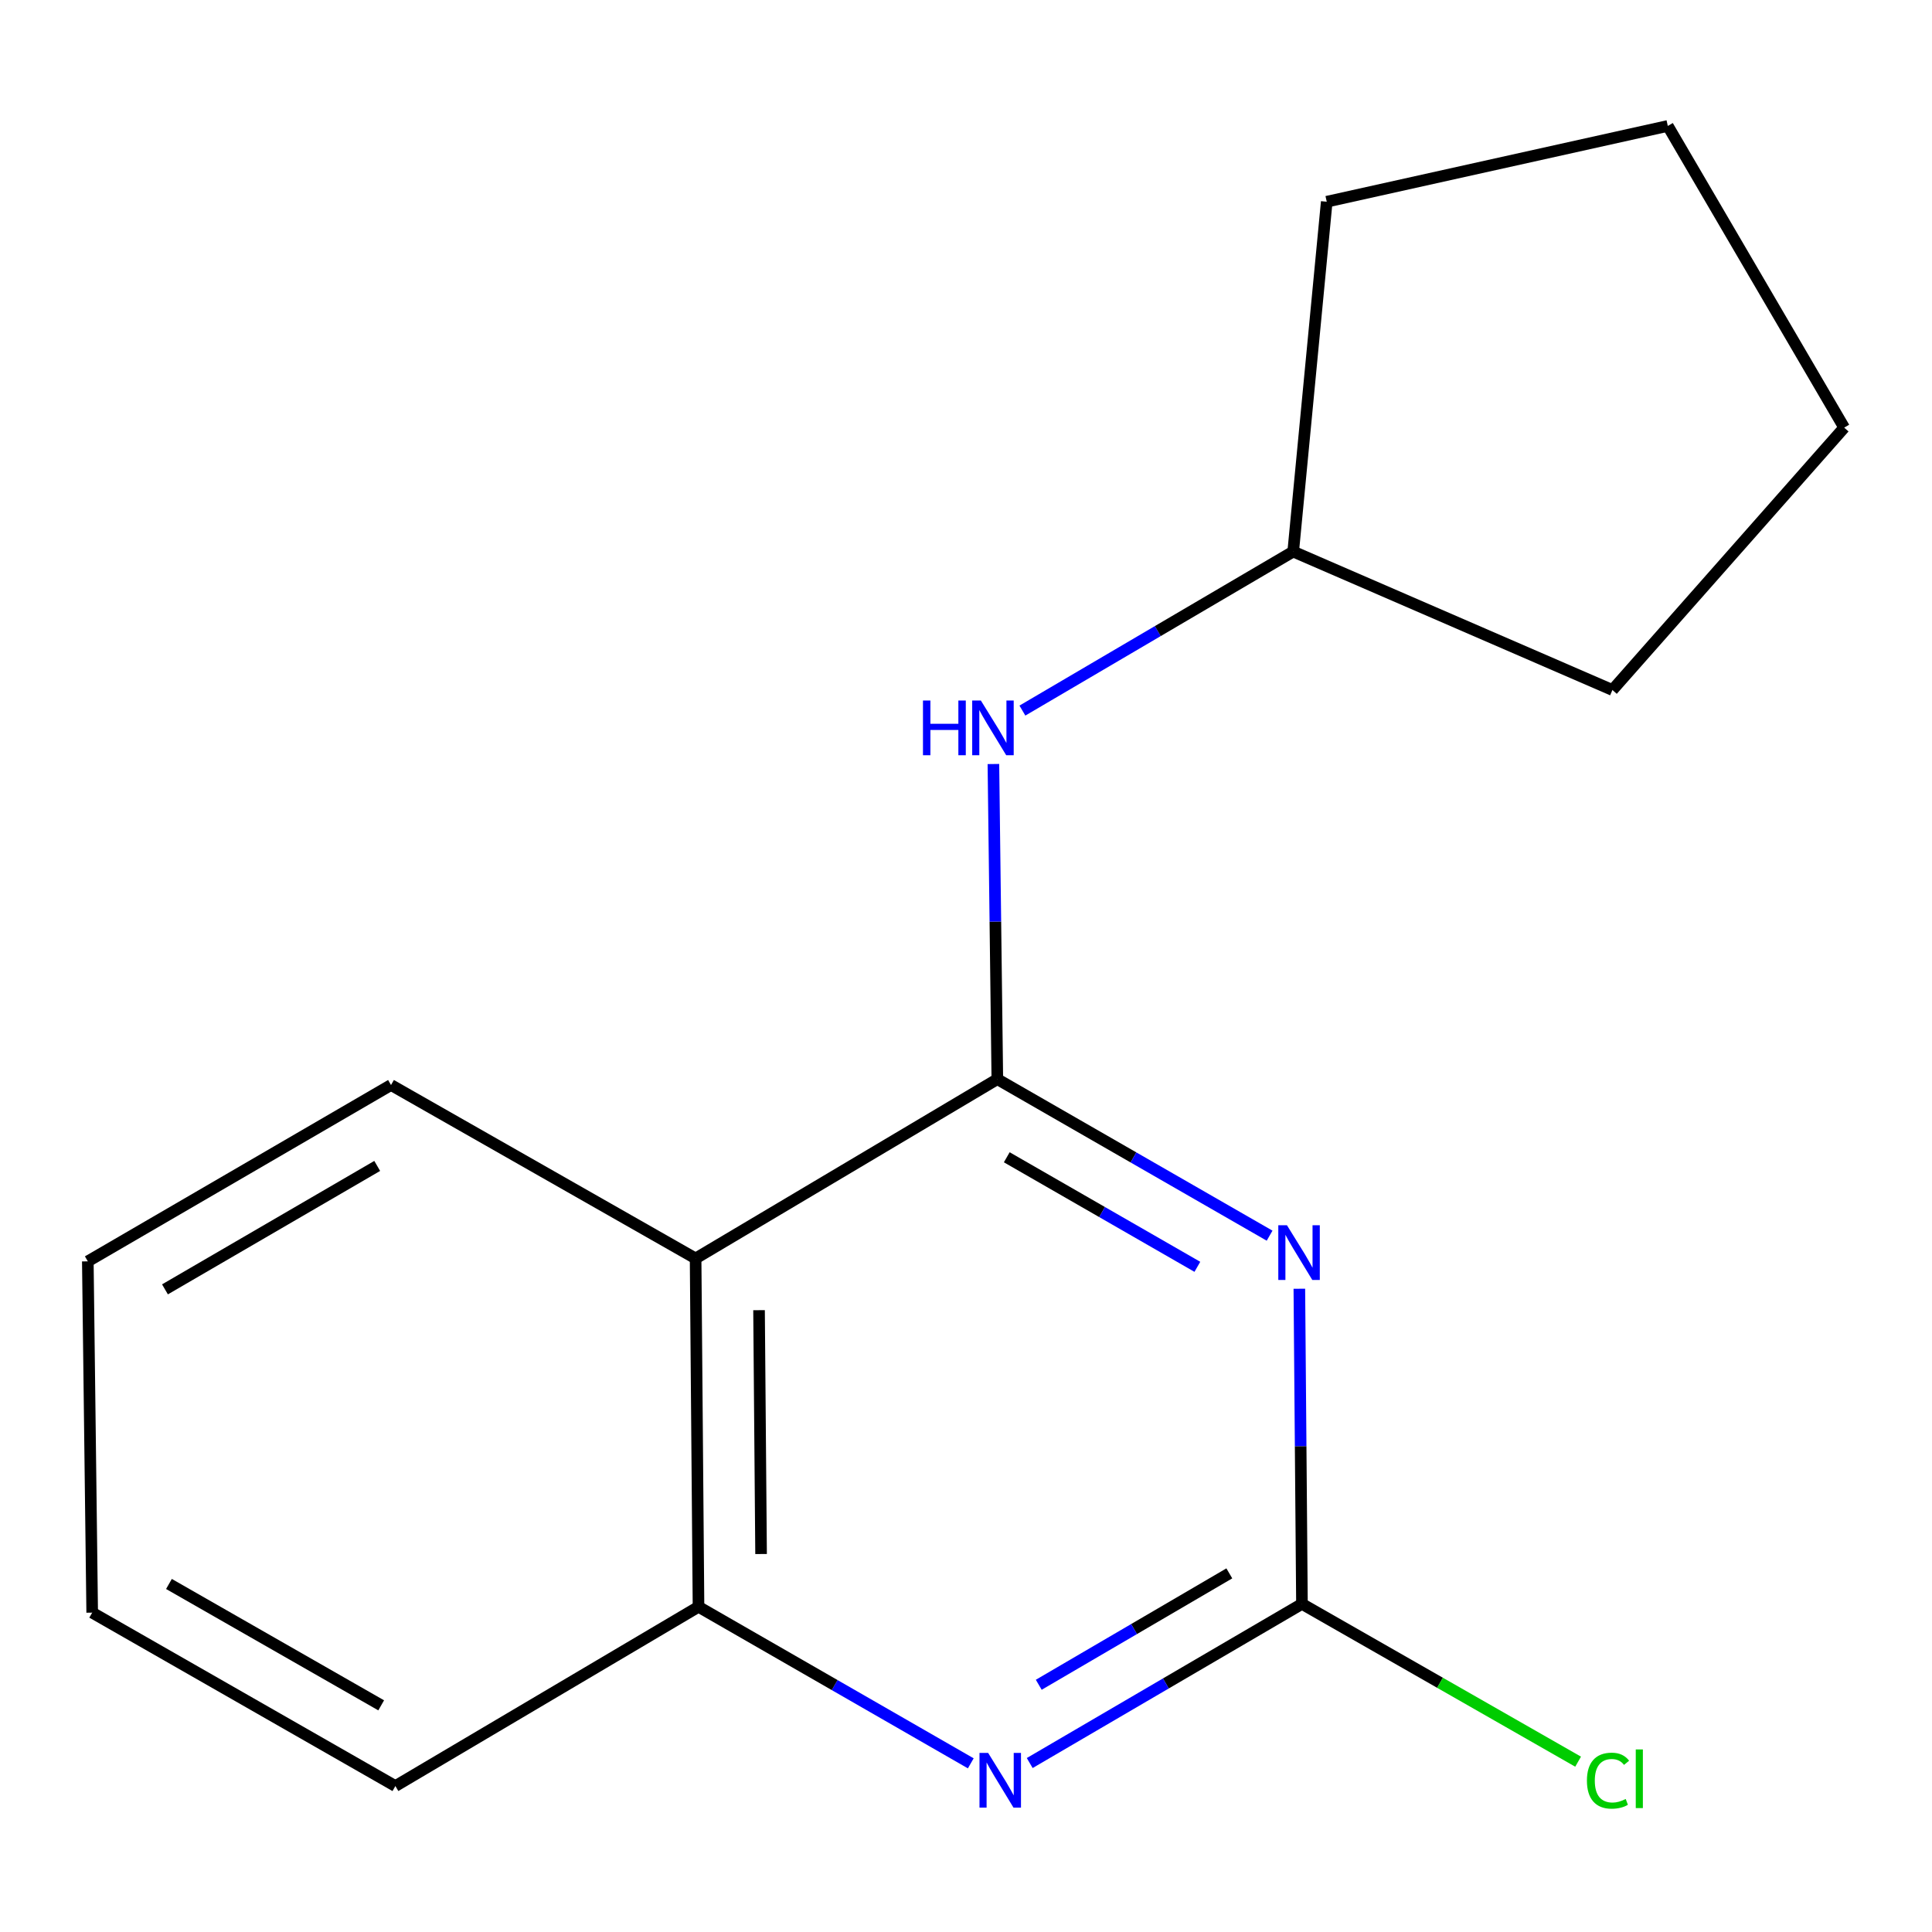 <?xml version='1.0' encoding='iso-8859-1'?>
<svg version='1.1' baseProfile='full'
              xmlns='http://www.w3.org/2000/svg'
                      xmlns:rdkit='http://www.rdkit.org/xml'
                      xmlns:xlink='http://www.w3.org/1999/xlink'
                  xml:space='preserve'
width='1000px' height='1000px' viewBox='0 0 1000 1000'>
<!-- END OF HEADER -->
<rect style='opacity:1.0;fill:#FFFFFF;stroke:none' width='1000' height='1000' x='0' y='0'> </rect>
<path class='bond-0' d='M 516.215,558.575 L 586.679,599.08' style='fill:none;fill-rule:evenodd;stroke:#000000;stroke-width:6px;stroke-linecap:butt;stroke-linejoin:miter;stroke-opacity:1' />
<path class='bond-0' d='M 586.679,599.08 L 657.143,639.584' style='fill:none;fill-rule:evenodd;stroke:#0000FF;stroke-width:6px;stroke-linecap:butt;stroke-linejoin:miter;stroke-opacity:1' />
<path class='bond-0' d='M 521.102,599 L 570.427,627.353' style='fill:none;fill-rule:evenodd;stroke:#000000;stroke-width:6px;stroke-linecap:butt;stroke-linejoin:miter;stroke-opacity:1' />
<path class='bond-0' d='M 570.427,627.353 L 619.752,655.706' style='fill:none;fill-rule:evenodd;stroke:#0000FF;stroke-width:6px;stroke-linecap:butt;stroke-linejoin:miter;stroke-opacity:1' />
<path class='bond-2' d='M 516.215,558.575 L 360.044,651.372' style='fill:none;fill-rule:evenodd;stroke:#000000;stroke-width:6px;stroke-linecap:butt;stroke-linejoin:miter;stroke-opacity:1' />
<path class='bond-5' d='M 516.215,558.575 L 515.199,477.016' style='fill:none;fill-rule:evenodd;stroke:#000000;stroke-width:6px;stroke-linecap:butt;stroke-linejoin:miter;stroke-opacity:1' />
<path class='bond-5' d='M 515.199,477.016 L 514.183,395.456' style='fill:none;fill-rule:evenodd;stroke:#0000FF;stroke-width:6px;stroke-linecap:butt;stroke-linejoin:miter;stroke-opacity:1' />
<path class='bond-1' d='M 672.541,667.053 L 673.216,748.612' style='fill:none;fill-rule:evenodd;stroke:#0000FF;stroke-width:6px;stroke-linecap:butt;stroke-linejoin:miter;stroke-opacity:1' />
<path class='bond-1' d='M 673.216,748.612 L 673.89,830.172' style='fill:none;fill-rule:evenodd;stroke:#000000;stroke-width:6px;stroke-linecap:butt;stroke-linejoin:miter;stroke-opacity:1' />
<path class='bond-6' d='M 673.89,830.172 L 745.358,871.007' style='fill:none;fill-rule:evenodd;stroke:#000000;stroke-width:6px;stroke-linecap:butt;stroke-linejoin:miter;stroke-opacity:1' />
<path class='bond-6' d='M 745.358,871.007 L 816.827,911.841' style='fill:none;fill-rule:evenodd;stroke:#00CC00;stroke-width:6px;stroke-linecap:butt;stroke-linejoin:miter;stroke-opacity:1' />
<path class='bond-16' d='M 673.89,830.172 L 603.436,871.358' style='fill:none;fill-rule:evenodd;stroke:#000000;stroke-width:6px;stroke-linecap:butt;stroke-linejoin:miter;stroke-opacity:1' />
<path class='bond-16' d='M 603.436,871.358 L 532.981,912.543' style='fill:none;fill-rule:evenodd;stroke:#0000FF;stroke-width:6px;stroke-linecap:butt;stroke-linejoin:miter;stroke-opacity:1' />
<path class='bond-16' d='M 636.296,814.374 L 586.978,843.204' style='fill:none;fill-rule:evenodd;stroke:#000000;stroke-width:6px;stroke-linecap:butt;stroke-linejoin:miter;stroke-opacity:1' />
<path class='bond-16' d='M 586.978,843.204 L 537.66,872.034' style='fill:none;fill-rule:evenodd;stroke:#0000FF;stroke-width:6px;stroke-linecap:butt;stroke-linejoin:miter;stroke-opacity:1' />
<path class='bond-4' d='M 360.044,651.372 L 361.547,831.676' style='fill:none;fill-rule:evenodd;stroke:#000000;stroke-width:6px;stroke-linecap:butt;stroke-linejoin:miter;stroke-opacity:1' />
<path class='bond-4' d='M 392.879,678.146 L 393.932,804.358' style='fill:none;fill-rule:evenodd;stroke:#000000;stroke-width:6px;stroke-linecap:butt;stroke-linejoin:miter;stroke-opacity:1' />
<path class='bond-8' d='M 360.044,651.372 L 202.387,561.601' style='fill:none;fill-rule:evenodd;stroke:#000000;stroke-width:6px;stroke-linecap:butt;stroke-linejoin:miter;stroke-opacity:1' />
<path class='bond-3' d='M 502.475,912.701 L 432.011,872.189' style='fill:none;fill-rule:evenodd;stroke:#0000FF;stroke-width:6px;stroke-linecap:butt;stroke-linejoin:miter;stroke-opacity:1' />
<path class='bond-3' d='M 432.011,872.189 L 361.547,831.676' style='fill:none;fill-rule:evenodd;stroke:#000000;stroke-width:6px;stroke-linecap:butt;stroke-linejoin:miter;stroke-opacity:1' />
<path class='bond-9' d='M 361.547,831.676 L 204.651,924.455' style='fill:none;fill-rule:evenodd;stroke:#000000;stroke-width:6px;stroke-linecap:butt;stroke-linejoin:miter;stroke-opacity:1' />
<path class='bond-7' d='M 529.196,367.798 L 599.278,326.645' style='fill:none;fill-rule:evenodd;stroke:#0000FF;stroke-width:6px;stroke-linecap:butt;stroke-linejoin:miter;stroke-opacity:1' />
<path class='bond-7' d='M 599.278,326.645 L 669.361,285.493' style='fill:none;fill-rule:evenodd;stroke:#000000;stroke-width:6px;stroke-linecap:butt;stroke-linejoin:miter;stroke-opacity:1' />
<path class='bond-10' d='M 669.361,285.493 L 834.591,357.147' style='fill:none;fill-rule:evenodd;stroke:#000000;stroke-width:6px;stroke-linecap:butt;stroke-linejoin:miter;stroke-opacity:1' />
<path class='bond-11' d='M 669.361,285.493 L 686.717,104.41' style='fill:none;fill-rule:evenodd;stroke:#000000;stroke-width:6px;stroke-linecap:butt;stroke-linejoin:miter;stroke-opacity:1' />
<path class='bond-12' d='M 202.387,561.601 L 45.455,652.876' style='fill:none;fill-rule:evenodd;stroke:#000000;stroke-width:6px;stroke-linecap:butt;stroke-linejoin:miter;stroke-opacity:1' />
<path class='bond-12' d='M 195.243,603.482 L 85.39,667.375' style='fill:none;fill-rule:evenodd;stroke:#000000;stroke-width:6px;stroke-linecap:butt;stroke-linejoin:miter;stroke-opacity:1' />
<path class='bond-18' d='M 204.651,924.455 L 47.719,834.701' style='fill:none;fill-rule:evenodd;stroke:#000000;stroke-width:6px;stroke-linecap:butt;stroke-linejoin:miter;stroke-opacity:1' />
<path class='bond-18' d='M 197.302,882.683 L 87.449,819.856' style='fill:none;fill-rule:evenodd;stroke:#000000;stroke-width:6px;stroke-linecap:butt;stroke-linejoin:miter;stroke-opacity:1' />
<path class='bond-15' d='M 834.591,357.147 L 954.545,221.34' style='fill:none;fill-rule:evenodd;stroke:#000000;stroke-width:6px;stroke-linecap:butt;stroke-linejoin:miter;stroke-opacity:1' />
<path class='bond-14' d='M 686.717,104.41 L 863.252,65.186' style='fill:none;fill-rule:evenodd;stroke:#000000;stroke-width:6px;stroke-linecap:butt;stroke-linejoin:miter;stroke-opacity:1' />
<path class='bond-13' d='M 45.455,652.876 L 47.719,834.701' style='fill:none;fill-rule:evenodd;stroke:#000000;stroke-width:6px;stroke-linecap:butt;stroke-linejoin:miter;stroke-opacity:1' />
<path class='bond-17' d='M 863.252,65.186 L 954.545,221.34' style='fill:none;fill-rule:evenodd;stroke:#000000;stroke-width:6px;stroke-linecap:butt;stroke-linejoin:miter;stroke-opacity:1' />
<path  class='atom-1' d='M 666.126 634.187
L 675.406 649.187
Q 676.326 650.667, 677.806 653.347
Q 679.286 656.027, 679.366 656.187
L 679.366 634.187
L 683.126 634.187
L 683.126 662.507
L 679.246 662.507
L 669.286 646.107
Q 668.126 644.187, 666.886 641.987
Q 665.686 639.787, 665.326 639.107
L 665.326 662.507
L 661.646 662.507
L 661.646 634.187
L 666.126 634.187
' fill='#0000FF'/>
<path  class='atom-4' d='M 511.459 907.305
L 520.739 922.305
Q 521.659 923.785, 523.139 926.465
Q 524.619 929.145, 524.699 929.305
L 524.699 907.305
L 528.459 907.305
L 528.459 935.625
L 524.579 935.625
L 514.619 919.225
Q 513.459 917.305, 512.219 915.105
Q 511.019 912.905, 510.659 912.225
L 510.659 935.625
L 506.979 935.625
L 506.979 907.305
L 511.459 907.305
' fill='#0000FF'/>
<path  class='atom-6' d='M 477.73 362.59
L 481.57 362.59
L 481.57 374.63
L 496.05 374.63
L 496.05 362.59
L 499.89 362.59
L 499.89 390.91
L 496.05 390.91
L 496.05 377.83
L 481.57 377.83
L 481.57 390.91
L 477.73 390.91
L 477.73 362.59
' fill='#0000FF'/>
<path  class='atom-6' d='M 507.69 362.59
L 516.97 377.59
Q 517.89 379.07, 519.37 381.75
Q 520.85 384.43, 520.93 384.59
L 520.93 362.59
L 524.69 362.59
L 524.69 390.91
L 520.81 390.91
L 510.85 374.51
Q 509.69 372.59, 508.45 370.39
Q 507.25 368.19, 506.89 367.51
L 506.89 390.91
L 503.21 390.91
L 503.21 362.59
L 507.69 362.59
' fill='#0000FF'/>
<path  class='atom-7' d='M 821.388 921.666
Q 821.388 914.626, 824.668 910.946
Q 827.988 907.226, 834.268 907.226
Q 840.108 907.226, 843.228 911.346
L 840.588 913.506
Q 838.308 910.506, 834.268 910.506
Q 829.988 910.506, 827.708 913.386
Q 825.468 916.226, 825.468 921.666
Q 825.468 927.266, 827.788 930.146
Q 830.148 933.026, 834.708 933.026
Q 837.828 933.026, 841.468 931.146
L 842.588 934.146
Q 841.108 935.106, 838.868 935.666
Q 836.628 936.226, 834.148 936.226
Q 827.988 936.226, 824.668 932.466
Q 821.388 928.706, 821.388 921.666
' fill='#00CC00'/>
<path  class='atom-7' d='M 846.668 905.506
L 850.348 905.506
L 850.348 935.866
L 846.668 935.866
L 846.668 905.506
' fill='#00CC00'/>
</svg>
